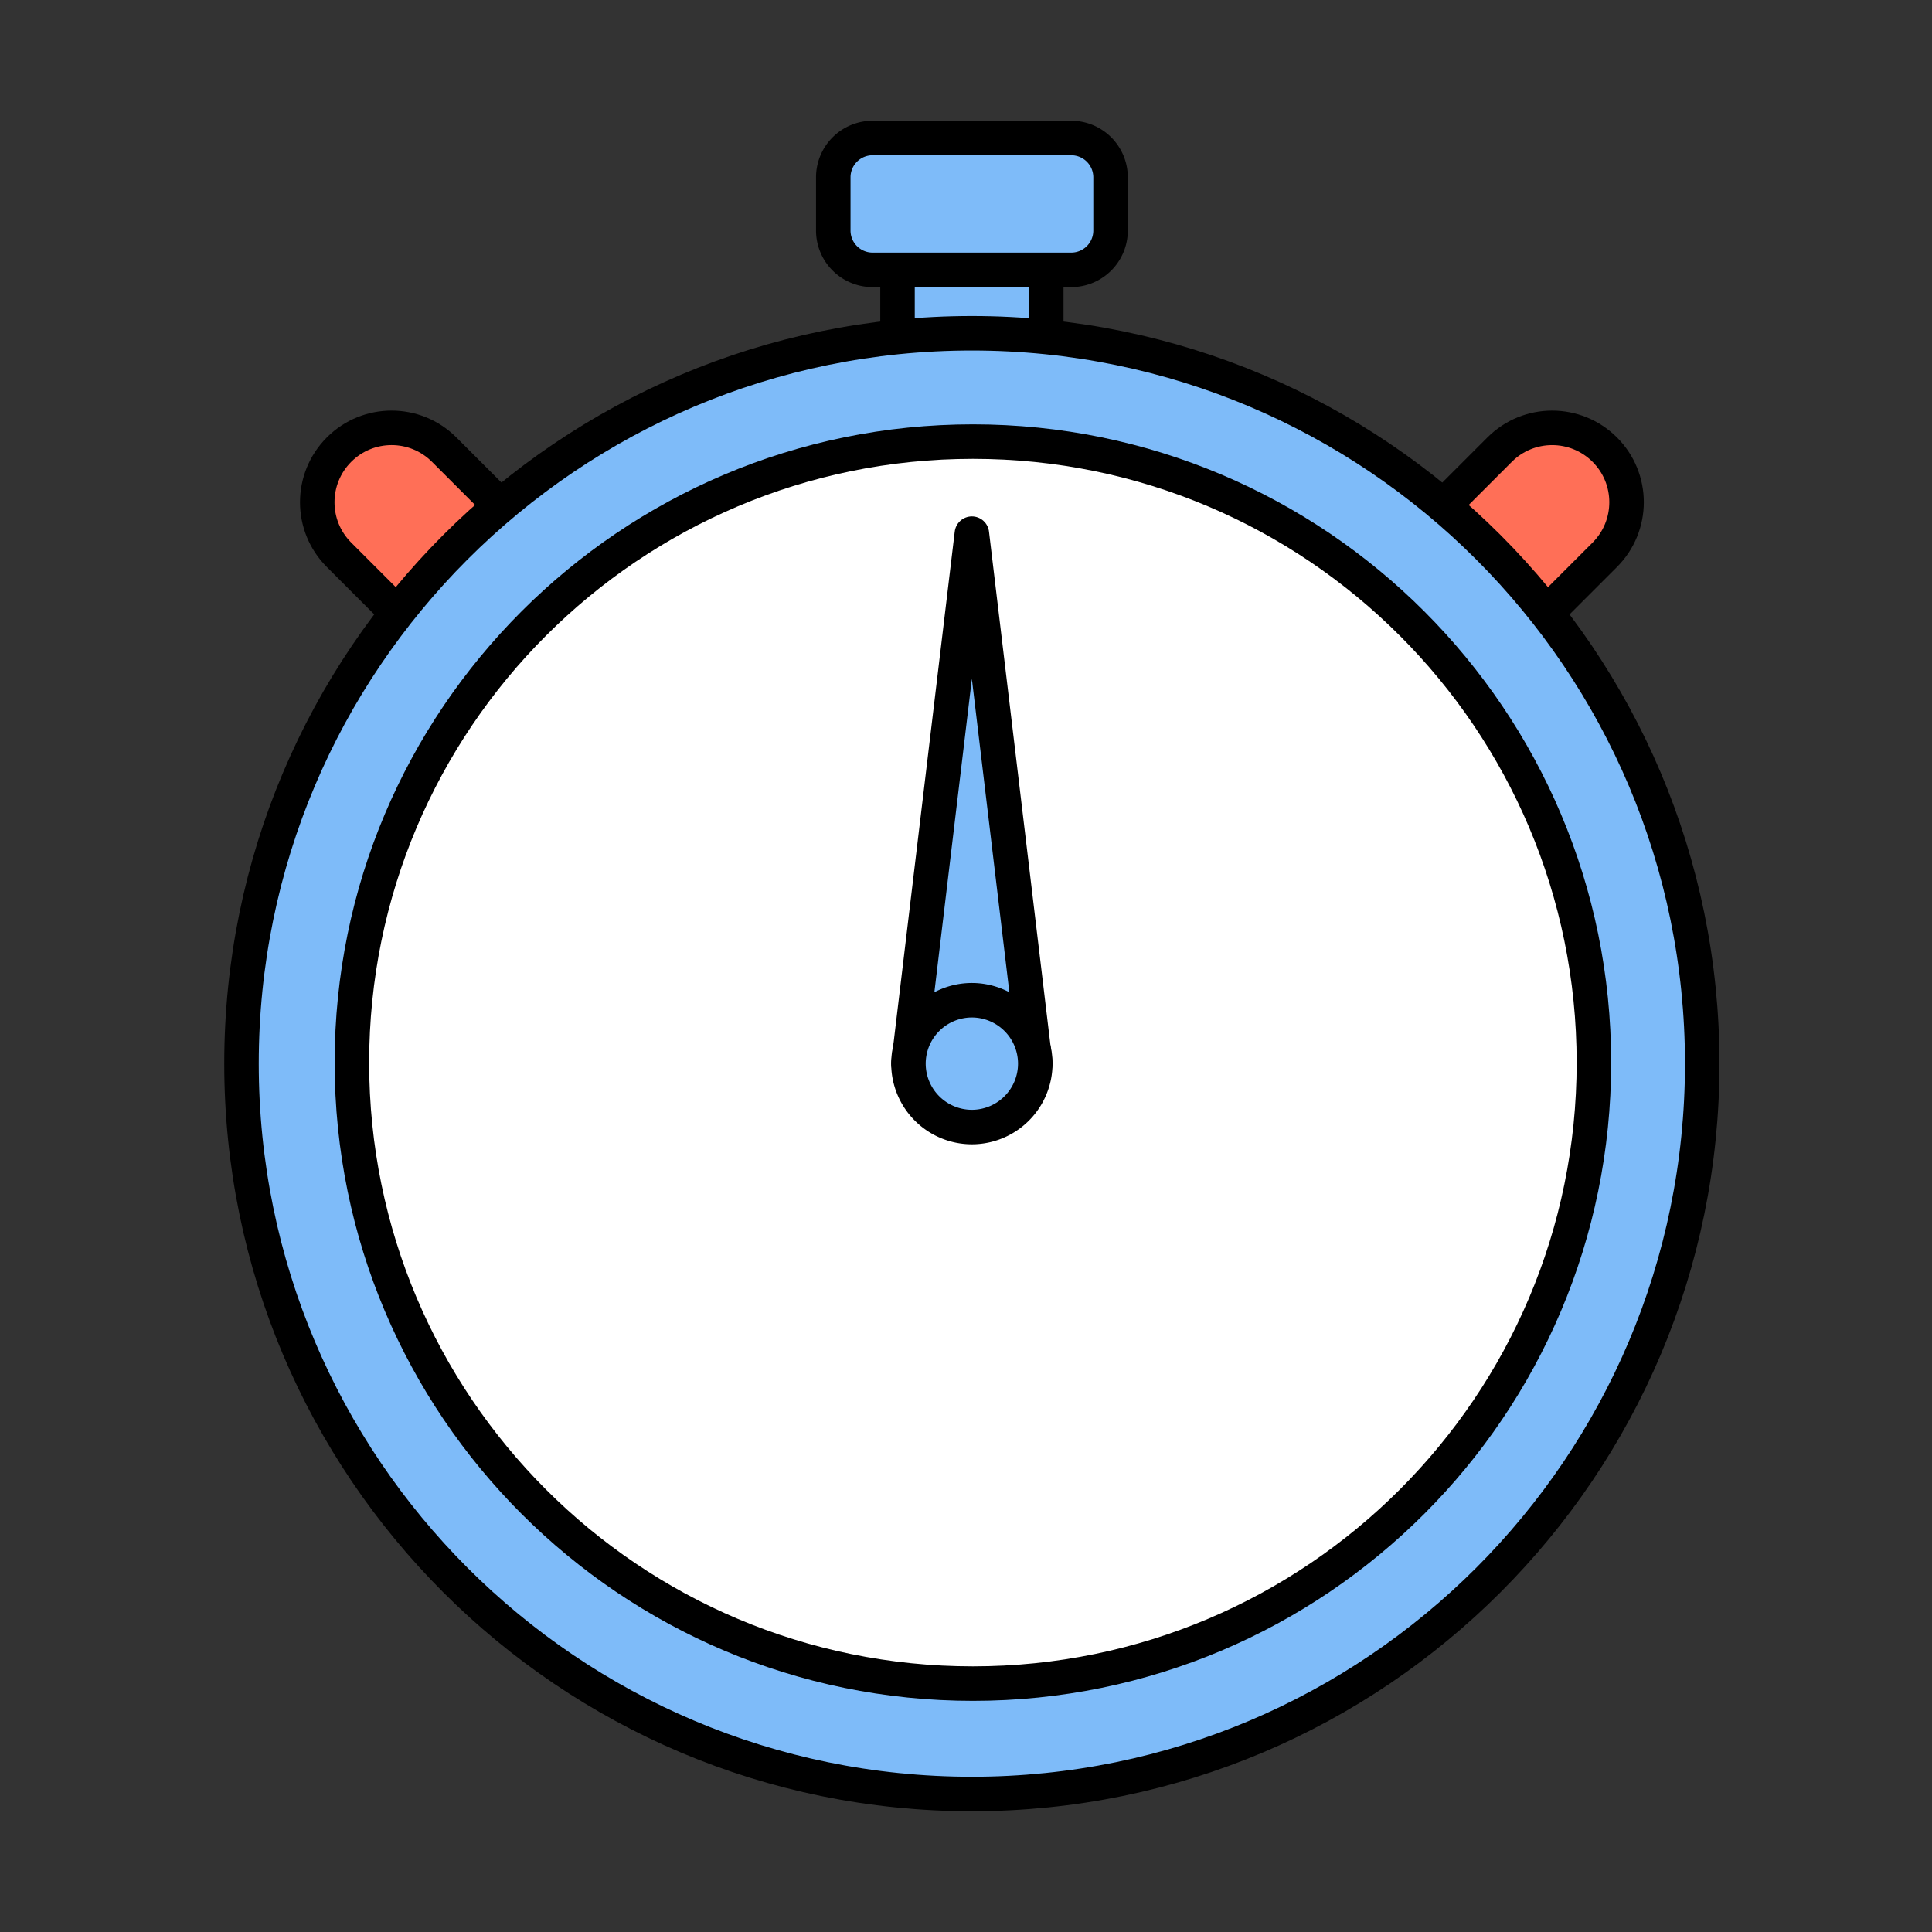 <svg xmlns="http://www.w3.org/2000/svg" width="56" height="56" fill="none" xmlns:v="https://vecta.io/nano"><rect width="100%" height="100%" fill="#333333" stroke="none"/><style><![CDATA[.B{stroke:#000}.C{stroke-miterlimit:10}.D{fill:#7ebbf9}]]></style><mask id="A" maskUnits="userSpaceOnUse" x="0" y="0" width="56" height="56" mask-type="alpha"><path fill="#d9d9d9" d="M0 0h56v56H0z"/></mask><g mask="url(#A)" class="B C"><path d="M30.326 7.234c0-1.19-.965-2.156-2.155-2.156s-2.156.965-2.156 2.156v4.509c0 1.19.965 2.156 2.156 2.156s2.156-.965 2.156-2.155V7.234z" class="D"/><path d="M12.875 13.033c-.842-.842-2.207-.842-3.048 0s-.842 2.207 0 3.048l3.188 3.188c.842.842 2.207.842 3.048 0s.842-2.206 0-3.048l-3.188-3.188zm27.404 3.188c-.842.842-.842 2.207 0 3.048s2.207.842 3.048 0l3.188-3.188c.842-.842.842-2.207 0-3.048s-2.207-.842-3.048 0l-3.188 3.188z" fill="#ff6f57"/><path d="M28.17 52c11.692 0 21.17-9.478 21.17-21.17S39.862 9.66 28.17 9.66 7 19.138 7 30.83 16.478 52 28.17 52z" class="D"/><path d="M28.2 48.8c9.941 0 18-8.059 18-18s-8.059-18-18-18-18 8.059-18 18 8.059 18 18 18z" fill="#fff"/><path d="M28.17 15.468L26.332 30.83h1.838 1.838L28.17 15.468z" stroke-linejoin="round" class="D"/><path d="M28.17 32.668a1.84 1.84 0 0 0 1.838-1.838 1.84 1.84 0 0 0-1.838-1.838 1.84 1.84 0 0 0-1.838 1.838 1.84 1.84 0 0 0 1.838 1.838zM31.052 4h-5.761a1.14 1.14 0 0 0-1.138 1.138v1.546a1.14 1.14 0 0 0 1.138 1.138h5.761a1.14 1.14 0 0 0 1.138-1.138V5.138A1.14 1.14 0 0 0 31.052 4z" class="D"/></g></svg>